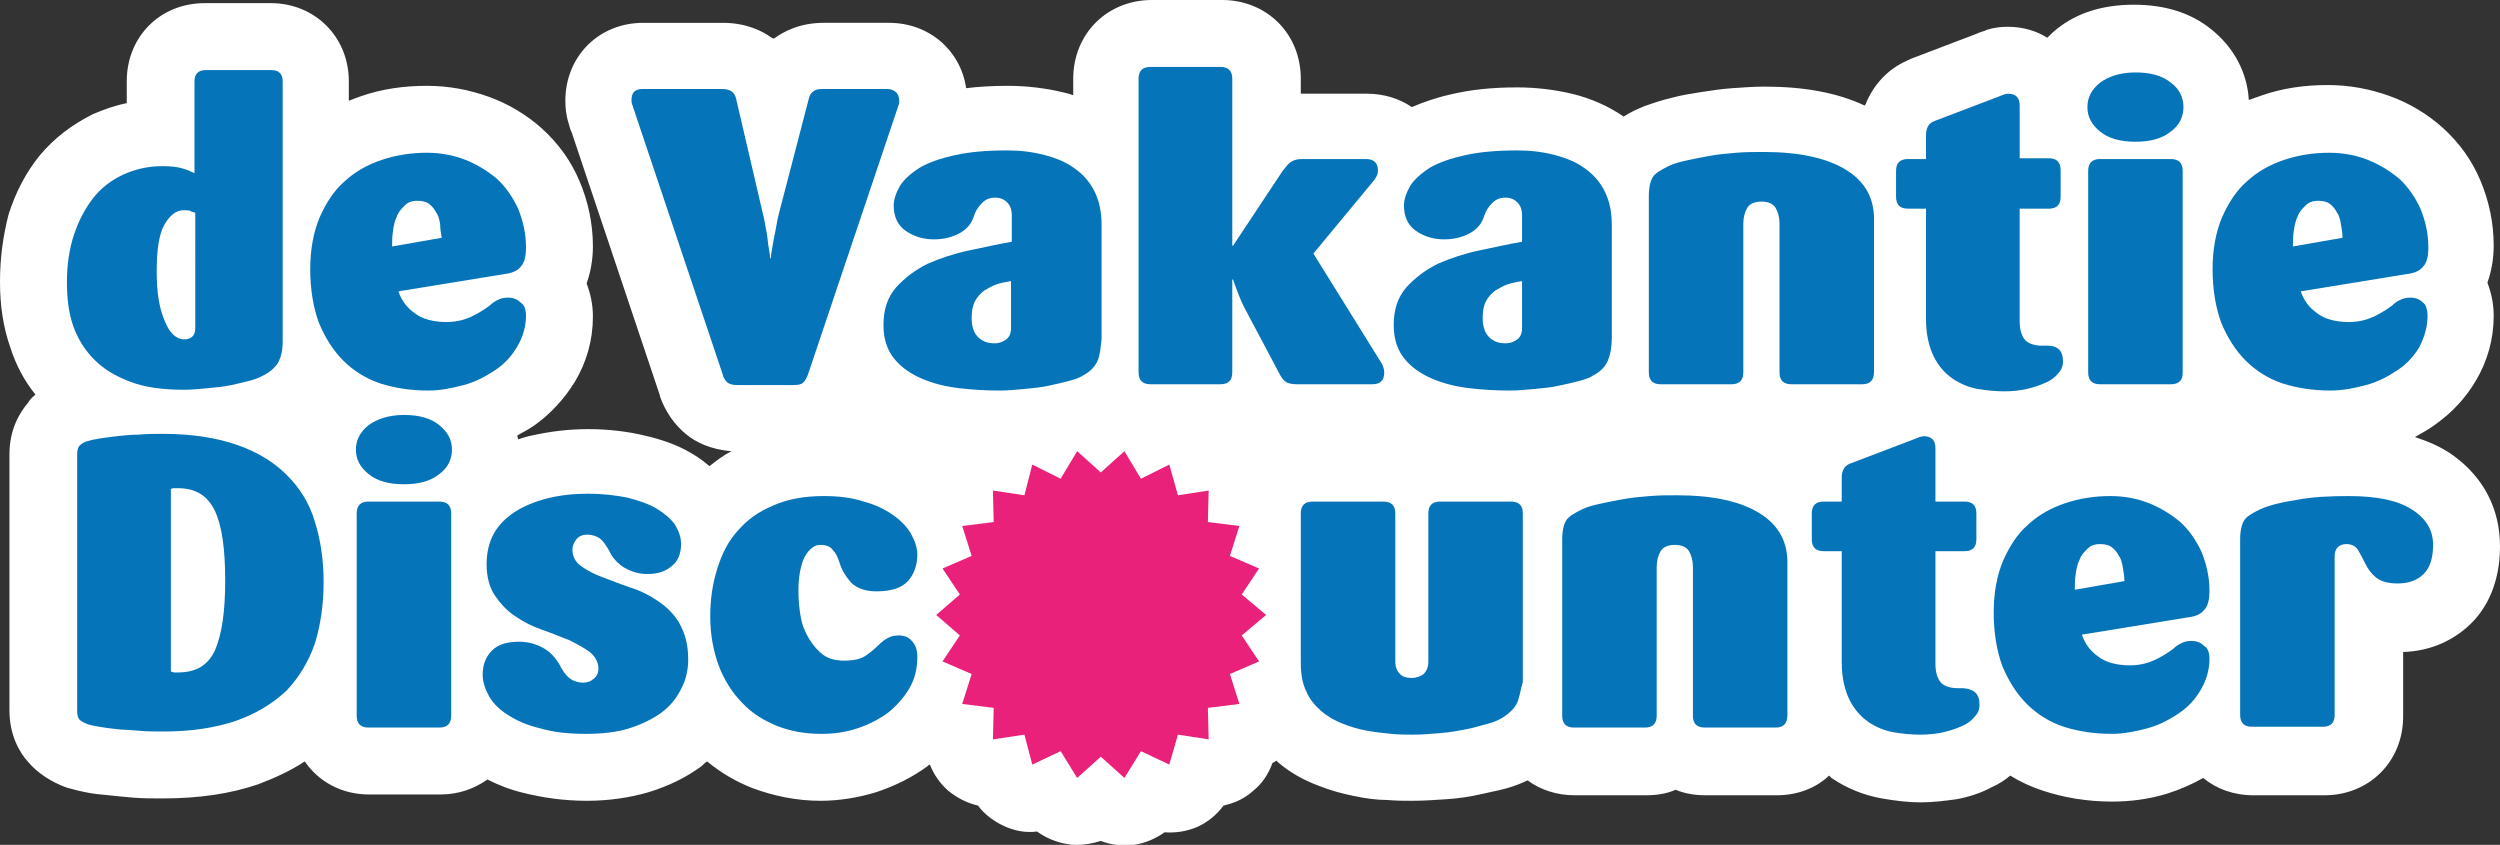 <?xml version="1.0" encoding="UTF-8"?> <!-- Generator: Adobe Illustrator 18.0.0, SVG Export Plug-In . SVG Version: 6.00 Build 0) --> <svg xmlns="http://www.w3.org/2000/svg" xmlns:xlink="http://www.w3.org/1999/xlink" x="0px" y="0px" width="317.5px" height="107.3px" viewBox="0 0 317.5 107.3" xml:space="preserve"><rect x="0" y="0" width="317.5" height="107.3" fill="#333333" stroke="none"/> <g id="Layer_1"> <path fill="#FFFFFF" d="M311.5,57.8c-1.4-1-3-1.7-4.8-2.3c0.9-0.5,1.8-1,2.6-1.6c2.1-1.5,3.8-3.3,5.1-5.5c1.5-2.5,2.3-5.3,2.3-8.3 c0-1.5-0.3-2.9-0.8-4.2c0.5-1.4,0.8-3,0.8-4.7c0-2.9-0.6-5.7-1.7-8.3c-1.1-2.6-2.7-4.8-4.8-6.7c-1.9-1.7-4.2-3.1-6.7-4 c-2.5-0.9-5.1-1.4-7.9-1.4c-2.9,0-5.7,0.4-8.3,1.3c-0.6,0.2-1.1,0.4-1.7,0.6c-0.2-3.5-1.9-6.7-4.8-9c-2.6-2.1-5.9-3.1-9.8-3.1 c-3.9,0-7.2,1-9.8,3.1c-0.4,0.3-0.8,0.7-1.2,1.1C258.8,4,257,3.4,255,3.4c-0.9,0-1.8,0.1-2.7,0.4l-0.2,0.1 c-0.3,0.1-0.7,0.2-1.1,0.4l-8.4,3.2c-0.1,0.1-0.3,0.1-0.4,0.2c-2.5,1.1-4.3,3.1-5.3,5.6c0,0-0.1,0.1-0.1,0.1 c-3.4-1.6-7.6-2.4-12.7-2.4c-1.3,0-2.7,0.1-4.1,0.2c-1.4,0.1-2.7,0.3-4,0.5c-1.3,0.2-2.5,0.4-3.6,0.7c-1.3,0.3-2.5,0.7-3.6,1.1 c-1,0.4-1.8,0.8-2.6,1.3c-1.9-1.3-4.1-2.3-6.6-2.9c-2.1-0.5-4.5-0.8-6.9-0.8c-3.3,0-6,0.3-8.5,0.9c-1.8,0.4-3.5,1-4.9,1.6 c-1.6-1.1-3.6-1.7-5.7-1.7h-8.2l-0.2,0V10c0-5.7-4.3-10-10-10h-8.9c-5.7,0-10,4.3-10,10v2.1c-0.5-0.2-1-0.3-1.4-0.4 c-2.1-0.5-4.5-0.8-6.9-0.8c-1.9,0-3.7,0.1-5.3,0.3c-0.7-4.8-4.7-8.3-9.8-8.3h-8.3c-3,0-5.1,1.1-6.3,2L98,4.8 c-1.2-0.9-3.3-1.9-6.2-1.9H81.7c-5.7,0-9.9,4.3-9.9,9.9c0,0.9,0.1,1.9,0.4,2.8c0.1,0.4,0.2,0.8,0.4,1.2l11.2,33.4l0,0.1 c0.7,2,1.9,3.7,3.4,4.9c1.1,0.9,3,1.9,5.7,2.1c-1,0.5-1.9,1.2-2.8,1.9c-0.7-0.6-1.5-1.2-2.4-1.7c-1.7-1-3.7-1.7-5.9-2.2 c-2.1-0.5-4.5-0.8-7.1-0.8c-2.5,0-4.9,0.3-7.1,0.8c-0.6,0.1-1.2,0.3-1.8,0.5c0-0.2-0.1-0.3-0.1-0.5c0.7-0.4,1.5-0.8,2.2-1.3 c2.1-1.5,3.8-3.4,5.1-5.5c1.5-2.5,2.3-5.3,2.3-8.3c0-1.5-0.3-2.9-0.8-4.2c0.5-1.4,0.8-3,0.8-4.7c0-2.9-0.6-5.7-1.7-8.3 c-1.1-2.6-2.7-4.8-4.8-6.7c-1.9-1.7-4.2-3.1-6.7-4c-2.5-0.9-5.1-1.4-7.9-1.4c-2.9,0-5.7,0.4-8.3,1.3c-0.6,0.2-1.1,0.4-1.6,0.6v-2.5 c0-5.6-4.3-9.9-9.9-9.9h-8.4c-5.7,0-9.9,4.3-9.9,9.9v2.8c-1.5,0.3-2.9,0.8-4.3,1.4c-2.6,1.3-4.9,3-6.8,5.3c-1.7,2.1-3,4.6-3.9,7.4 C0.4,29.9,0,32.7,0,35.8c0,3,0.4,5.7,1.3,8.3c0.7,2.2,1.8,4.3,3.2,6c-0.3,0.3-0.7,0.6-0.9,1c-1.1,1.3-2.4,3.4-2.4,6.6v32.5 c0,3.2,1.3,5.4,2.4,6.6c1.2,1.4,2.9,2.5,4.8,3.2c0.7,0.2,1.4,0.4,2.4,0.6c0.9,0.2,1.9,0.3,3,0.4c0.9,0.1,2,0.2,3.1,0.3 c1.2,0.1,2.5,0.1,3.8,0.1c4.6,0,8.6-0.6,12.1-1.8c2.1-0.8,4.1-1.7,5.9-2.9c1.8,2.6,4.7,4.2,8.2,4.2h9c2.3,0,4.3-0.7,6-1.9 c1.4,0.7,2.9,1.3,4.6,1.7c2.4,0.6,5.1,1,8,1c2.9,0,5.5-0.4,7.9-1.1c2.6-0.8,4.8-1.9,6.7-3.3c0.2-0.2,0.4-0.4,0.7-0.6 c1.7,1.4,3.7,2.6,5.8,3.4c2.7,1,5.6,1.6,8.6,1.6c2.4,0,4.8-0.4,7.1-1.1c2.4-0.8,4.6-1.9,6.5-3.3c0.1-0.1,0.2-0.2,0.3-0.2 c0.5,1.3,1.3,2.4,2.3,3.3c1.1,0.9,2.4,1.6,3.8,1.9c0.8,1.1,2,2,3.3,2.6c1.3,0.6,2.7,0.9,4.2,0.7c1.1,0.8,2.5,1.4,3.9,1.6 c0.4,0.1,0.8,0.1,1.2,0.1c1,0,2-0.2,3-0.5c1.3,0.5,2.8,0.7,4.2,0.5c1.4-0.2,2.8-0.8,3.9-1.6c1.4,0.1,2.8-0.1,4.2-0.7 c1.3-0.6,2.4-1.5,3.3-2.7c1.4-0.3,2.7-0.9,3.8-1.9c1.1-0.9,1.9-2.1,2.4-3.5c0.2-0.1,0.4-0.2,0.5-0.3c0.1,0.1,0.1,0.1,0.2,0.2 c1.5,1.3,3.3,2.3,5.2,3c1.5,0.6,3,1,4.5,1.3c1.4,0.3,2.9,0.5,4.2,0.5c1.2,0.1,2.2,0.1,3.1,0.1c1.5,0,2.9-0.1,4.4-0.2 c1.5-0.1,2.9-0.3,4.2-0.6c1.3-0.3,2.4-0.5,3.5-0.8c1-0.3,1.8-0.6,2.6-1c1.6,1.2,3.7,1.9,6,1.9h9c1.4,0,2.7-0.2,3.8-0.7 c1.2,0.5,2.5,0.7,3.8,0.7h9c2.7,0,5-0.9,6.7-2.5c0.1,0.1,0.2,0.2,0.3,0.3c1.9,1.3,4.1,2.2,6.4,2.6c1.7,0.3,3.4,0.5,4.9,0.5 c1.6,0,3.1-0.2,4.6-0.4c1.6-0.3,3.1-0.8,4.4-1.5c0.9-0.4,1.7-0.9,2.4-1.5c1.3,0.8,2.6,1.4,4.1,1.9c2.7,0.9,5.7,1.4,8.8,1.4 c2.4,0,4.7-0.3,7-1c1.6-0.5,3.2-1.2,4.6-2c1.7,1.4,3.9,2.2,6.4,2.2h9c5.7,0,10-4.3,10-10v-8.2c3.5-0.1,6.6-1.5,8.9-3.9 c1.6-1.7,3.4-4.7,3.4-9.5C317.5,64.6,315.4,60.6,311.5,57.8z M270.4,10.1c0.3-0.3,0.6-0.4,0.9-0.5c0.2,0.1,0.5,0.2,0.9,0.5 c0.4,0.3,0.8,0.9,1.1,1.6h-4C269.5,11,269.9,10.4,270.4,10.1z"></path> </g> <g id="Layer_3"> <g> <g> <path fill="#0574B9" d="M114.2,12.8c0,0.2,0,0.4-0.1,0.6c-0.1,0.2-0.1,0.4-0.2,0.6l-11.3,33.6c-0.2,0.5-0.4,0.8-0.6,1 c-0.2,0.2-0.6,0.3-1.2,0.3h-7.2c-0.5,0-0.9-0.1-1.2-0.3c-0.2-0.2-0.5-0.5-0.6-1L80.5,13.9c-0.1-0.2-0.1-0.4-0.2-0.6 c-0.1-0.2-0.1-0.4-0.1-0.6c0-1,0.5-1.4,1.4-1.4h10.1c0.5,0,0.9,0.1,1.2,0.3c0.3,0.2,0.5,0.5,0.6,1l3.4,14.6 c0.2,0.7,0.3,1.6,0.5,2.5c0.1,0.9,0.2,1.7,0.3,2.2c0.1,0.5,0.1,0.9,0.1,0.9h0.1c0-0.1,0-0.4,0.1-0.9c0.1-0.5,0.2-1.3,0.4-2.2 c0.2-0.9,0.3-1.8,0.5-2.5l3.8-14.6c0.1-0.5,0.3-0.8,0.6-1c0.2-0.2,0.6-0.3,1.2-0.3h8.3C113.7,11.4,114.2,11.9,114.2,12.8z"></path> <path fill="#0574B9" d="M139.4,45.8c-0.3,0.7-0.9,1.4-1.9,1.9c-0.4,0.3-1.1,0.5-1.8,0.7c-0.8,0.2-1.6,0.4-2.6,0.6 c-0.9,0.2-1.9,0.3-3,0.4c-1.1,0.1-2.1,0.2-3.2,0.2c-1.7,0-3.4-0.1-5.1-0.3c-1.7-0.2-3.3-0.6-4.7-1.2c-1.4-0.6-2.6-1.4-3.5-2.5 c-0.9-1.1-1.4-2.5-1.4-4.3c0-2,0.5-3.5,1.6-4.8c1.1-1.2,2.4-2.2,4-3c1.6-0.7,3.4-1.3,5.3-1.7c1.9-0.4,3.7-0.8,5.4-1.1v-3.3 c0-0.8-0.2-1.3-0.6-1.7c-0.4-0.4-0.9-0.6-1.5-0.6c-0.7,0-1.2,0.2-1.7,0.7c-0.5,0.5-0.8,1-1,1.6c-0.3,1-0.9,1.7-1.8,2.2 c-0.9,0.5-2,0.8-3.3,0.8c-1.4,0-2.6-0.4-3.6-1.1c-1-0.7-1.5-1.8-1.5-3.2c0-0.8,0.3-1.6,0.8-2.5c0.5-0.8,1.4-1.6,2.5-2.3 c1.2-0.7,2.7-1.2,4.5-1.6c1.8-0.4,4-0.6,6.6-0.6c1.7,0,3.3,0.2,4.8,0.6c1.5,0.4,2.7,0.9,3.8,1.7c1.1,0.8,1.9,1.7,2.5,2.9 c0.6,1.2,0.9,2.6,0.9,4.3V43C139.8,44.1,139.7,45.1,139.4,45.8z M128.4,35.7c-0.6,0.1-1.2,0.2-1.8,0.4c-0.6,0.2-1.1,0.5-1.6,0.8 c-0.5,0.4-0.9,0.8-1.2,1.4c-0.3,0.6-0.4,1.3-0.4,2.1c0,1.1,0.3,1.9,0.8,2.4c0.6,0.6,1.3,0.8,2.1,0.8c0.6,0,1.1-0.2,1.5-0.5 c0.4-0.3,0.6-0.8,0.6-1.4V35.7z"></path> <path fill="#0574B9" d="M175.8,47.3c0,1-0.5,1.5-1.5,1.5h-9.6c-0.6,0-1.1-0.1-1.4-0.3c-0.3-0.2-0.6-0.6-0.9-1.2L158,39 c-0.4-0.8-0.9-2-1.4-3.5h-0.1v11.8c0,1-0.5,1.5-1.5,1.5h-8.9c-1,0-1.5-0.5-1.5-1.5V10c0-1,0.5-1.5,1.5-1.5h8.9 c1,0,1.5,0.5,1.5,1.5v21.2h0.1l6.3-9.5c0.4-0.5,0.7-0.9,1-1.1c0.3-0.2,0.7-0.4,1.4-0.4h8.2c1,0,1.5,0.5,1.5,1.5 c0,0.4-0.2,0.8-0.5,1.2l-7.7,9.3l8.7,14C175.7,46.6,175.8,47,175.8,47.3z"></path> <path fill="#0574B9" d="M204.2,45.8c-0.3,0.7-0.9,1.4-1.9,1.9c-0.4,0.3-1.1,0.5-1.8,0.7c-0.8,0.2-1.6,0.4-2.6,0.6 c-0.9,0.2-1.9,0.3-3,0.4c-1.1,0.1-2.1,0.2-3.2,0.2c-1.7,0-3.4-0.1-5.1-0.3c-1.7-0.2-3.3-0.6-4.7-1.2c-1.4-0.6-2.6-1.4-3.5-2.5 c-0.9-1.1-1.4-2.5-1.4-4.3c0-2,0.5-3.5,1.6-4.8c1.1-1.2,2.4-2.2,4-3c1.6-0.7,3.4-1.3,5.3-1.7c1.9-0.4,3.7-0.8,5.4-1.1v-3.3 c0-0.8-0.2-1.3-0.6-1.7c-0.4-0.4-0.9-0.6-1.5-0.6c-0.7,0-1.2,0.2-1.7,0.7c-0.5,0.5-0.8,1-1,1.6c-0.3,1-0.9,1.7-1.8,2.2 c-0.9,0.5-2,0.8-3.3,0.8c-1.4,0-2.6-0.4-3.6-1.1c-1-0.7-1.5-1.8-1.5-3.2c0-0.8,0.3-1.6,0.8-2.5c0.5-0.8,1.4-1.6,2.5-2.3 c1.2-0.7,2.7-1.2,4.5-1.6c1.8-0.4,4-0.6,6.6-0.6c1.7,0,3.3,0.2,4.8,0.6c1.5,0.4,2.7,0.9,3.8,1.7c1.1,0.8,1.9,1.7,2.5,2.9 c0.6,1.2,0.9,2.6,0.9,4.3V43C204.7,44.1,204.5,45.1,204.2,45.8z M193.3,35.7c-0.6,0.1-1.2,0.2-1.8,0.4c-0.6,0.2-1.1,0.5-1.6,0.8 c-0.5,0.4-0.9,0.8-1.2,1.4c-0.3,0.6-0.4,1.3-0.4,2.1c0,1.1,0.3,1.9,0.8,2.4c0.6,0.6,1.3,0.8,2.1,0.8c0.6,0,1.1-0.2,1.5-0.5 c0.4-0.3,0.6-0.8,0.6-1.4V35.7z"></path> <path fill="#0574B9" d="M236.5,48.8h-9c-1,0-1.5-0.5-1.5-1.5V28.4c0-0.8-0.2-1.5-0.5-2c-0.3-0.5-0.9-0.8-1.8-0.8 c-0.9,0-1.5,0.3-1.8,0.8c-0.3,0.5-0.5,1.2-0.5,2v18.9c0,1-0.5,1.5-1.5,1.5h-9c-1,0-1.5-0.5-1.5-1.5V24.9c0-1.1,0.2-1.9,0.5-2.4 c0.3-0.5,1-0.9,2-1.4c0.6-0.3,1.3-0.5,2.2-0.7c0.9-0.2,1.9-0.4,3-0.6c1.1-0.2,2.2-0.3,3.4-0.4c1.2-0.1,2.3-0.1,3.5-0.1 c4.6,0,8.1,0.8,10.5,2.3c2.4,1.5,3.5,3.6,3.5,6.2v19.4C238,48.3,237.5,48.8,236.5,48.8z"></path> <path fill="#0574B9" d="M262,45.9c0,0.6-0.2,1.1-0.6,1.5c-0.4,0.5-0.9,0.9-1.6,1.2c-0.7,0.3-1.5,0.6-2.4,0.8s-1.9,0.3-2.8,0.3 c-1.1,0-2.2-0.1-3.4-0.3c-1.2-0.2-2.3-0.7-3.2-1.3c-1-0.7-1.8-1.6-2.4-2.8c-0.6-1.2-1-2.8-1-4.8V26.5h-2.3c-1,0-1.5-0.5-1.5-1.5 v-3.3c0-1,0.5-1.5,1.5-1.5h2.3v-3c0-0.9,0.3-1.5,1-1.8l8.4-3.2c0.2-0.1,0.3-0.1,0.5-0.2c0.1,0,0.3-0.1,0.5-0.1 c1,0,1.5,0.5,1.5,1.5v6.7h3.7c1,0,1.5,0.5,1.5,1.5V25c0,1-0.5,1.5-1.5,1.5h-3.7v14.3c0,1.2,0.3,2,0.8,2.5c0.5,0.4,1.2,0.6,2,0.6 h0.7C261.4,43.9,262,44.6,262,45.9z"></path> <path fill="#0574B9" d="M277.3,13.6c0,1.2-0.5,2.3-1.6,3.1c-1.1,0.9-2.6,1.3-4.5,1.3s-3.4-0.4-4.5-1.3c-1.1-0.9-1.6-1.9-1.6-3.1 c0-1.2,0.5-2.2,1.6-3.1c1.1-0.8,2.6-1.3,4.5-1.3s3.4,0.4,4.5,1.3C276.8,11.3,277.3,12.4,277.3,13.6z M275.7,48.8h-9 c-1,0-1.5-0.5-1.5-1.5V21.7c0-1,0.5-1.5,1.5-1.5h9c1,0,1.5,0.5,1.5,1.5v25.7C277.2,48.3,276.7,48.8,275.7,48.8z"></path> <path fill="#0574B9" d="M308.3,40.1c0,1.4-0.4,2.7-1,3.9c-0.7,1.2-1.6,2.2-2.8,3c-1.2,0.8-2.5,1.5-4,1.9c-1.5,0.4-3,0.7-4.5,0.7 c-2.2,0-4.2-0.3-6.1-0.9c-1.8-0.6-3.4-1.6-4.7-2.9s-2.3-2.9-3.1-4.8c-0.7-1.9-1.1-4.2-1.1-6.8c0-2.5,0.4-4.7,1.2-6.6 c0.8-1.8,1.8-3.4,3.2-4.6c1.3-1.2,2.9-2.1,4.7-2.7c1.8-0.6,3.7-0.9,5.7-0.9c1.7,0,3.4,0.3,4.9,0.9c1.5,0.6,2.8,1.4,4,2.4 c1.1,1,2,2.3,2.7,3.8c0.6,1.5,1,3.1,1,4.9c0,1.2-0.2,2-0.7,2.5c-0.4,0.5-1.1,0.8-2,0.9l-13.5,2.2c0.4,1.2,1.1,2.1,2.1,2.8 c0.9,0.7,2.3,1.1,4,1.1c1.3,0,2.4-0.3,3.4-0.8c1-0.5,1.7-1,2.1-1.3c0.3-0.3,0.6-0.5,1-0.7c0.4-0.2,0.8-0.3,1.3-0.3 c0.7,0,1.2,0.2,1.7,0.7C308.1,38.7,308.3,39.4,308.3,40.1z M297.3,28.5c-0.1-0.6-0.2-1.1-0.5-1.5c-0.2-0.4-0.5-0.8-0.9-1.1 c-0.4-0.3-0.9-0.4-1.5-0.4c-0.7,0-1.2,0.2-1.6,0.6c-0.4,0.4-0.8,0.8-1,1.4c-0.3,0.6-0.4,1.2-0.5,1.9c-0.1,0.7-0.1,1.3-0.1,1.9 l6.3-1.1C297.5,29.6,297.4,29.1,297.3,28.5z"></path> </g> <path fill="#0574B9" d="M41.1,73.9c0,2.9-0.4,5.5-1.1,7.8c-0.8,2.3-2,4.3-3.6,6c-1.7,1.6-3.8,2.9-6.3,3.8 c-2.6,0.9-5.7,1.4-9.3,1.4c-1.1,0-2.2,0-3.2-0.1c-1-0.1-1.9-0.1-2.8-0.2c-0.9-0.1-1.6-0.2-2.2-0.3c-0.6-0.1-1.1-0.2-1.4-0.3 c-0.5-0.2-0.9-0.4-1.1-0.6c-0.2-0.2-0.3-0.6-0.3-1.1V57.7c0-0.5,0.1-0.9,0.3-1.1c0.2-0.2,0.6-0.5,1.1-0.6c0.3-0.1,0.8-0.2,1.4-0.3 c0.6-0.1,1.4-0.2,2.2-0.3c0.9-0.1,1.8-0.2,2.8-0.2c1-0.1,2-0.1,3.1-0.1c3.7,0,6.8,0.5,9.4,1.4c2.6,0.9,4.7,2.2,6.3,3.8 c1.7,1.7,2.9,3.6,3.6,6C40.7,68.5,41.1,71.1,41.1,73.9z M28.6,73.7c0-3.9-0.4-6.9-1.3-8.8c-0.9-1.9-2.4-2.9-4.7-2.9 c-0.2,0-0.3,0-0.5,0c-0.1,0-0.2,0-0.4,0.1v23.2c0.2,0,0.3,0.1,0.4,0.1c0.1,0,0.3,0,0.5,0c2.3,0,3.8-0.9,4.7-2.8 C28.2,80.5,28.6,77.6,28.6,73.7z"></path> <path fill="#0574B9" d="M57.4,57.1c0,1.2-0.5,2.3-1.6,3.1c-1.1,0.9-2.6,1.3-4.5,1.3c-1.9,0-3.4-0.4-4.5-1.3 c-1.1-0.9-1.6-1.9-1.6-3.1c0-1.2,0.5-2.2,1.6-3.1c1.1-0.8,2.6-1.3,4.5-1.3c1.9,0,3.4,0.4,4.5,1.3C56.9,54.9,57.4,55.9,57.4,57.1z M55.8,92.4h-9c-1,0-1.5-0.5-1.5-1.5V65.2c0-1,0.5-1.5,1.5-1.5h9c1,0,1.5,0.5,1.5,1.5v25.7C57.3,91.9,56.8,92.4,55.8,92.4z"></path> <path fill="#0574B9" d="M87.4,83.8c0,1.3-0.3,2.6-0.9,3.7c-0.6,1.2-1.4,2.2-2.5,3c-1.1,0.8-2.5,1.5-4.1,2 c-1.6,0.5-3.4,0.7-5.5,0.7c-2.2,0-4.1-0.2-5.8-0.7c-1.7-0.4-3-1-4.1-1.7c-1.1-0.7-1.9-1.5-2.4-2.4c-0.5-0.9-0.8-1.8-0.8-2.7 c0-1.3,0.4-2.3,1.2-3.1c0.8-0.8,2-1.1,3.4-1.1c1.2,0,2.2,0.3,3.1,0.8c0.9,0.5,1.5,1.2,2,2c0.4,0.8,0.8,1.4,1.3,1.8 c0.5,0.4,1.1,0.6,1.8,0.6c0.5,0,1-0.2,1.3-0.5c0.4-0.3,0.6-0.7,0.6-1.3c0-0.8-0.4-1.5-1.1-2.1c-0.7-0.5-1.6-1-2.6-1.5 c-1.1-0.4-2.2-0.9-3.4-1.3c-1.2-0.4-2.4-1-3.4-1.7c-1.1-0.7-1.9-1.6-2.6-2.6c-0.7-1-1.1-2.4-1.1-4c0-1.5,0.3-2.8,0.9-3.9 c0.6-1.1,1.5-2,2.7-2.8c1.1-0.7,2.5-1.3,4.1-1.7c1.6-0.4,3.3-0.6,5.1-0.6c1.9,0,3.6,0.2,5.1,0.5c1.5,0.4,2.7,0.8,3.7,1.4 c1,0.6,1.8,1.3,2.3,2c0.5,0.8,0.8,1.6,0.8,2.5c0,1.2-0.4,2.2-1.2,2.8c-0.8,0.7-1.8,1-3.1,1c-1.1,0-2-0.3-2.9-0.8 c-0.8-0.5-1.5-1.2-1.9-2.1c-0.4-0.7-0.8-1.3-1.2-1.6c-0.4-0.3-1-0.5-1.6-0.5c-0.6,0-1.1,0.2-1.4,0.6c-0.3,0.4-0.5,0.8-0.5,1.3 c0,0.9,0.4,1.6,1.1,2.1c0.7,0.5,1.6,1,2.7,1.4c1.1,0.4,2.3,0.9,3.5,1.3c1.3,0.4,2.5,1,3.5,1.7c1.1,0.7,2,1.6,2.7,2.7 C87.1,80.6,87.4,82,87.4,83.8z"></path> <path fill="#0574B9" d="M116.5,83.4c0,1.5-0.3,2.8-1,4c-0.7,1.2-1.6,2.2-2.7,3.1c-1.1,0.8-2.4,1.5-3.9,2c-1.5,0.5-3,0.7-4.6,0.7 c-2,0-3.8-0.3-5.6-1c-1.7-0.7-3.2-1.6-4.4-2.9C93,88,92,86.4,91.3,84.6c-0.7-1.9-1.1-4-1.1-6.3c0-2.2,0.3-4.2,0.9-6.1 c0.6-1.9,1.4-3.5,2.6-4.8c1.2-1.4,2.6-2.4,4.5-3.2c1.8-0.8,3.9-1.2,6.4-1.2c1.9,0,3.6,0.2,5.1,0.7c1.5,0.4,2.7,1,3.7,1.7 c1,0.7,1.8,1.5,2.3,2.4c0.5,0.9,0.8,1.8,0.8,2.6c0,1.4-0.4,2.5-1.2,3.4c-0.8,0.9-2.2,1.3-4,1.3c-1.4,0-2.5-0.4-3.2-1.1 c-0.7-0.8-1.2-1.6-1.5-2.6c-0.2-0.6-0.4-1.1-0.8-1.5c-0.3-0.5-0.9-0.7-1.6-0.7c-0.8,0-1.4,0.5-2,1.5c-0.5,1-0.8,2.5-0.8,4.3 c0,1.2,0.1,2.3,0.3,3.4c0.2,1.1,0.6,2,1.1,2.8c0.5,0.8,1.1,1.5,1.8,2c0.7,0.5,1.6,0.7,2.6,0.7c1.2,0,2.1-0.2,2.7-0.6 c0.6-0.4,1.2-0.9,1.7-1.4c0.4-0.4,0.8-0.7,1.2-0.9c0.4-0.2,0.8-0.3,1.3-0.3c0.7,0,1.3,0.2,1.7,0.7 C116.3,81.9,116.5,82.6,116.5,83.4z"></path> <path fill="#0574B9" d="M192.7,89.2c-0.3,0.7-0.9,1.3-1.8,1.9c-0.5,0.3-1.1,0.6-1.9,0.8c-0.8,0.2-1.7,0.5-2.7,0.7 c-1,0.2-2.1,0.4-3.3,0.5c-1.2,0.1-2.4,0.2-3.6,0.2c-0.8,0-1.7,0-2.7-0.1c-1-0.1-2-0.2-3.1-0.4c-1.1-0.2-2.1-0.5-3.1-0.9 c-1-0.4-1.9-0.9-2.7-1.6c-0.8-0.7-1.5-1.5-1.9-2.5c-0.5-1-0.7-2.2-0.7-3.7V65.2c0-1,0.5-1.5,1.5-1.5h9c1,0,1.5,0.5,1.5,1.5V84 c0,0.7,0.2,1.2,0.6,1.6c0.4,0.4,0.9,0.5,1.5,0.5c0.6,0,1.1-0.2,1.5-0.5c0.4-0.4,0.6-0.9,0.6-1.6V65.2c0-1,0.5-1.5,1.5-1.5h9 c1,0,1.5,0.5,1.5,1.5v21.4C193.1,87.6,193,88.5,192.7,89.2z"></path> <path fill="#0574B9" d="M225.5,92.4h-9c-1,0-1.5-0.5-1.5-1.5V72c0-0.8-0.2-1.5-0.5-2c-0.3-0.5-0.9-0.8-1.8-0.8 c-0.9,0-1.5,0.3-1.8,0.8c-0.3,0.5-0.5,1.2-0.5,2v18.9c0,1-0.5,1.5-1.5,1.5h-9c-1,0-1.5-0.5-1.5-1.5V68.5c0-1.1,0.2-1.9,0.5-2.4 c0.3-0.5,1-0.9,2-1.4c0.6-0.3,1.3-0.5,2.2-0.7c0.9-0.2,1.9-0.4,3-0.6c1.1-0.2,2.2-0.3,3.4-0.4c1.2-0.1,2.3-0.1,3.5-0.1 c4.6,0,8.1,0.8,10.5,2.3c2.4,1.5,3.5,3.6,3.5,6.2v19.4C227,91.9,226.5,92.4,225.5,92.4z"></path> <path fill="#0574B9" d="M251.4,89.5c0,0.6-0.2,1.1-0.6,1.5c-0.4,0.5-0.9,0.9-1.6,1.2c-0.7,0.3-1.5,0.6-2.4,0.8 c-0.9,0.2-1.9,0.3-2.9,0.3c-1.1,0-2.2-0.1-3.4-0.3c-1.2-0.2-2.3-0.7-3.2-1.3c-1-0.7-1.8-1.6-2.4-2.8c-0.6-1.2-1-2.8-1-4.8V70h-2.3 c-1,0-1.5-0.5-1.5-1.5v-3.3c0-1,0.5-1.5,1.5-1.5h2.3v-3c0-0.9,0.3-1.5,1-1.8l8.4-3.2c0.2-0.1,0.3-0.1,0.5-0.2 c0.1,0,0.3-0.1,0.5-0.1c1,0,1.5,0.5,1.5,1.5v6.8h3.7c1,0,1.5,0.5,1.5,1.5v3.3c0,1-0.5,1.5-1.5,1.5h-3.7v14.3c0,1.2,0.3,2,0.8,2.5 c0.5,0.4,1.2,0.6,2,0.6h0.7C250.7,87.5,251.4,88.1,251.4,89.5z"></path> <path fill="#0574B9" d="M280.6,83.7c0,1.4-0.4,2.7-1.1,3.9c-0.7,1.2-1.6,2.2-2.8,3c-1.2,0.8-2.5,1.5-4,1.9c-1.5,0.4-3,0.7-4.5,0.7 c-2.2,0-4.2-0.3-6.1-0.9c-1.8-0.6-3.4-1.6-4.7-2.9s-2.3-2.9-3.1-4.8c-0.7-1.9-1.1-4.2-1.1-6.8c0-2.5,0.4-4.7,1.2-6.6 c0.8-1.8,1.8-3.4,3.2-4.6c1.3-1.2,2.9-2.1,4.7-2.7c1.8-0.6,3.7-0.9,5.7-0.9c1.7,0,3.4,0.3,4.9,0.9c1.5,0.6,2.8,1.4,4,2.4 c1.1,1,2,2.3,2.7,3.8c0.6,1.5,1,3.1,1,4.9c0,1.2-0.2,2-0.7,2.5c-0.4,0.5-1.1,0.8-2,0.9l-13.5,2.2c0.4,1.2,1.1,2.1,2.1,2.8 c0.9,0.7,2.3,1.1,4,1.1c1.3,0,2.4-0.3,3.4-0.8c1-0.5,1.7-1,2.1-1.3c0.3-0.3,0.6-0.5,1-0.7c0.4-0.2,0.8-0.3,1.3-0.3 c0.7,0,1.2,0.2,1.7,0.7C280.4,82.3,280.6,82.9,280.6,83.7z M269.6,72.1c-0.1-0.6-0.2-1.1-0.5-1.5c-0.2-0.4-0.5-0.8-0.9-1.1 c-0.4-0.3-0.9-0.4-1.5-0.4c-0.7,0-1.2,0.2-1.6,0.6c-0.4,0.4-0.8,0.8-1,1.4c-0.3,0.6-0.4,1.2-0.5,1.9c-0.1,0.7-0.1,1.3-0.1,1.9 l6.3-1.1C269.8,73.2,269.7,72.6,269.6,72.1z"></path> <path fill="#0574B9" d="M309,69.2c0,1.7-0.4,2.9-1.2,3.7c-0.8,0.8-1.9,1.2-3.3,1.2c-1.3,0-2.2-0.3-2.8-0.8c-0.6-0.5-1-1.1-1.3-1.7 c-0.3-0.6-0.6-1.2-0.9-1.7c-0.3-0.5-0.8-0.8-1.5-0.8c-0.4,0-0.8,0.1-1.1,0.4c-0.3,0.3-0.4,0.7-0.4,1.1v20.2c0,1-0.5,1.5-1.5,1.5 h-9c-1,0-1.5-0.5-1.5-1.5V68.5c0-1.1,0.2-1.9,0.5-2.4c0.3-0.5,1-0.9,2-1.4c1.1-0.5,2.6-0.9,4.6-1.2c2-0.4,4.3-0.5,6.7-0.5 c3.7,0,6.3,0.6,8,1.7C308.2,65.9,309,67.4,309,69.2z"></path> <g> <polygon fill="#E9217A" points="160.8,78.1 157.7,80.7 159.9,84 156.2,85.6 157.4,89.4 153.4,89.9 153.5,93.9 149.6,93.3 148.5,97.1 144.9,95.4 142.8,98.8 139.8,96.1 136.8,98.8 134.7,95.4 131.1,97.1 130.1,93.3 126.1,93.9 126.2,89.9 122.2,89.4 123.4,85.6 119.7,84 121.9,80.7 118.9,78.1 121.9,75.5 119.7,72.2 123.4,70.6 122.2,66.8 126.2,66.3 126.1,62.3 130.1,62.9 131.1,59 134.7,60.8 136.8,57.3 139.8,60 142.8,57.3 144.9,60.8 148.5,59 149.6,62.9 153.5,62.3 153.4,66.3 157.4,66.8 156.2,70.6 159.9,72.2 157.7,75.5 "></polygon> </g> <path fill="#0574B9" d="M35.4,45.9c-0.3,0.6-0.9,1.2-1.8,1.7c-0.4,0.2-0.9,0.5-1.7,0.7c-0.7,0.2-1.6,0.4-2.5,0.6 c-0.9,0.2-1.9,0.3-3,0.4c-1,0.1-2.1,0.2-3,0.2c-2.7,0-5-0.3-6.8-1c-1.9-0.7-3.4-1.6-4.6-2.8c-1.2-1.2-2.1-2.6-2.7-4.3 c-0.6-1.7-0.8-3.6-0.8-5.6c0-2.2,0.3-4.2,0.9-6c0.6-1.8,1.4-3.3,2.4-4.6c1-1.3,2.3-2.3,3.8-3c1.5-0.7,3.2-1.1,5-1.1 c1.1,0,2,0.1,2.6,0.3c0.7,0.2,1.1,0.4,1.5,0.6V10.3c0-0.9,0.5-1.4,1.4-1.4h8.4c0.9,0,1.4,0.5,1.4,1.4v33.1 C35.9,44.5,35.7,45.3,35.4,45.9z M24.7,27c-0.2-0.1-0.4-0.1-0.5-0.2c-0.2-0.1-0.5-0.1-0.9-0.1c-0.9,0-1.7,0.6-2.4,1.8 c-0.7,1.2-1,3.2-1,6c0,2.5,0.3,4.6,1,6.2c0.6,1.6,1.5,2.4,2.5,2.4c0.9,0,1.4-0.5,1.4-1.4V27z"></path> <path fill="#0574B9" d="M66.8,40.1c0,1.4-0.4,2.7-1.1,3.9c-0.7,1.2-1.6,2.2-2.8,3c-1.2,0.8-2.5,1.5-4,1.9c-1.5,0.4-3,0.7-4.5,0.7 c-2.2,0-4.2-0.3-6.1-0.9c-1.8-0.6-3.4-1.6-4.7-2.9c-1.3-1.3-2.3-2.9-3.1-4.8c-0.7-1.9-1.1-4.2-1.1-6.8c0-2.5,0.4-4.7,1.2-6.6 c0.8-1.8,1.8-3.4,3.2-4.6c1.3-1.2,2.9-2.1,4.7-2.7c1.8-0.6,3.7-0.9,5.7-0.9c1.7,0,3.4,0.3,4.9,0.9c1.5,0.6,2.8,1.4,4,2.4 c1.1,1,2,2.3,2.7,3.8c0.6,1.5,1,3.1,1,4.9c0,1.2-0.2,2-0.7,2.5c-0.4,0.5-1.1,0.8-2,0.9l-13.5,2.2c0.4,1.2,1.1,2.1,2.1,2.8 c0.9,0.7,2.3,1.1,4,1.1c1.3,0,2.4-0.3,3.4-0.8c1-0.5,1.7-1,2.1-1.3c0.3-0.3,0.6-0.5,1-0.7c0.4-0.2,0.8-0.3,1.3-0.3 c0.7,0,1.2,0.2,1.7,0.7C66.6,38.7,66.8,39.4,66.8,40.1z M55.9,28.5c-0.1-0.6-0.2-1.1-0.5-1.5c-0.2-0.4-0.5-0.8-0.9-1.1 c-0.4-0.3-0.9-0.4-1.5-0.4c-0.7,0-1.2,0.2-1.6,0.6c-0.4,0.4-0.8,0.8-1,1.4c-0.3,0.6-0.4,1.2-0.5,1.9c-0.1,0.7-0.1,1.3-0.1,1.9 l6.3-1.1C56,29.6,55.9,29.1,55.9,28.5z"></path> </g> </g> </svg> 
